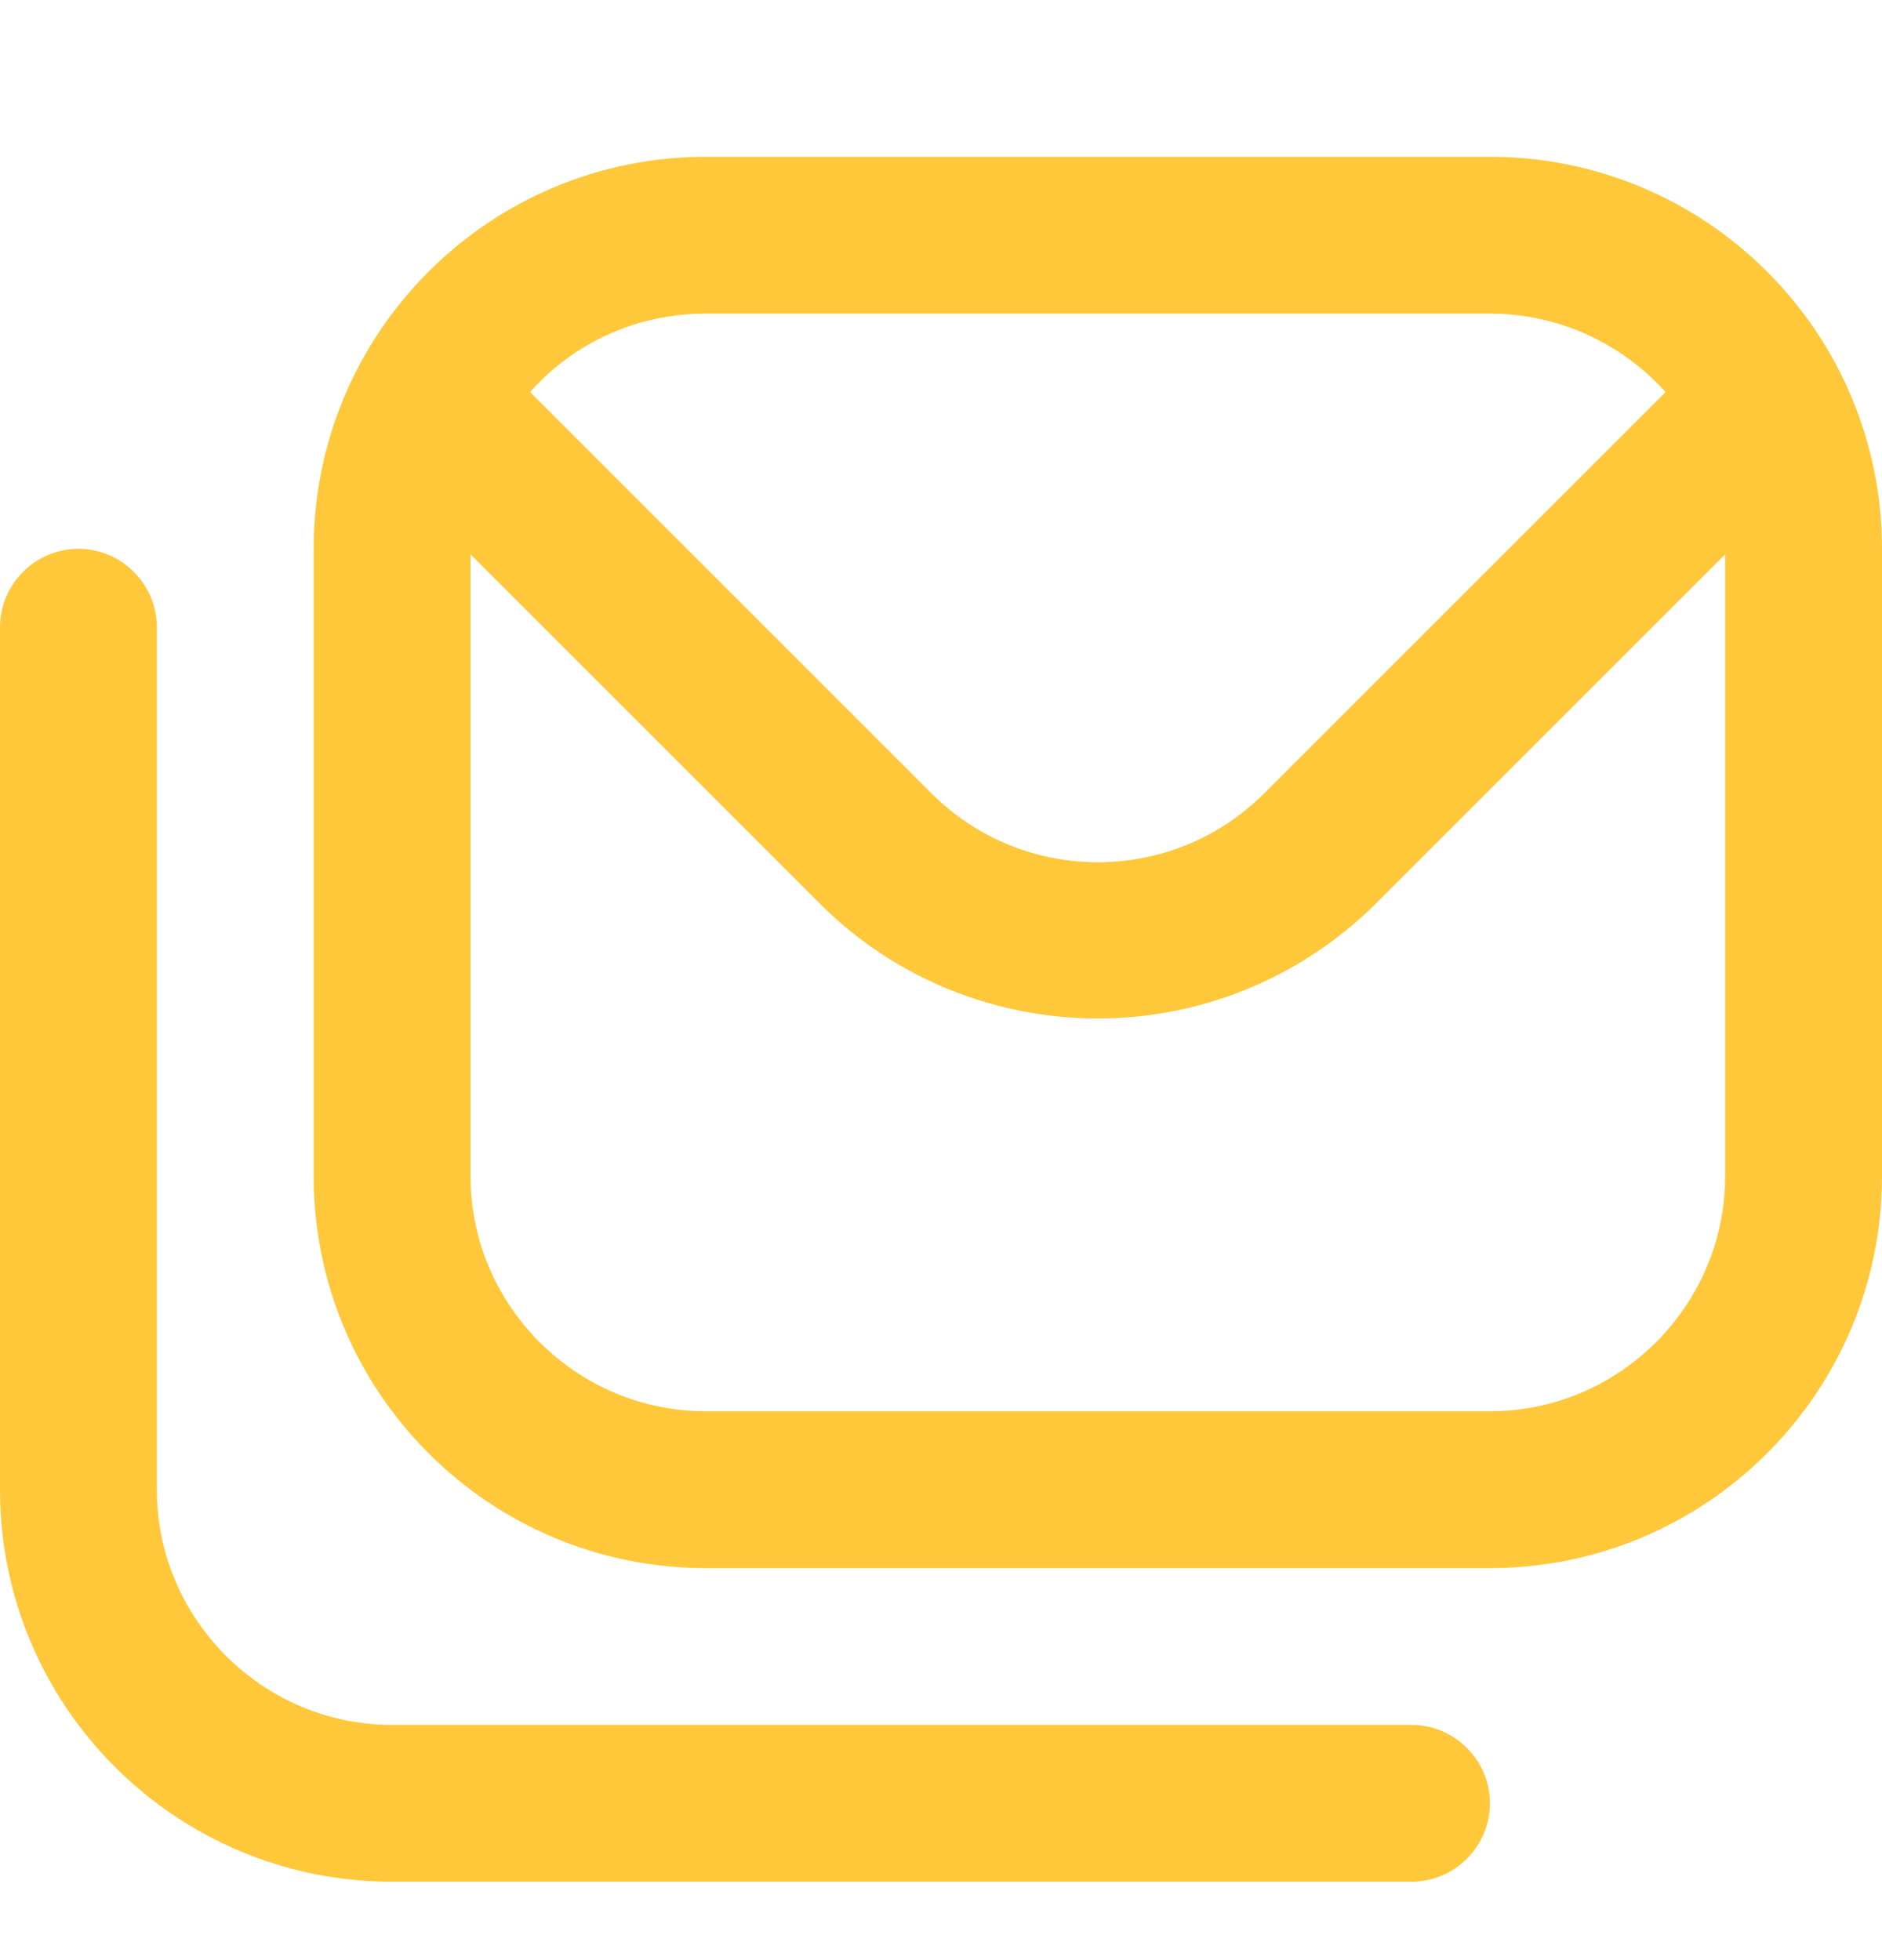 <svg width="24" height="25" viewBox="0 0 24 25" fill="none" xmlns="http://www.w3.org/2000/svg">
<path d="M19 2H9C6.24 2 4 4.24 4 7V15C4 17.76 6.24 20 9 20H19C21.76 20 24 17.76 24 15V7C24 4.24 21.76 2 19 2ZM9 4H19C19.89 4 20.69 4.39 21.24 5L16.12 10.12C14.95 11.29 13.05 11.29 11.88 10.12L6.76 5C7.31 4.38 8.11 4 9 4ZM19 18H9C7.35 18 6 16.65 6 15V7.07L10.46 11.53C11.43 12.5 12.72 12.99 14 12.99C15.28 12.99 16.56 12.5 17.54 11.53L22 7.07V15C22 16.65 20.65 18 19 18ZM19 23C19 23.55 18.55 24 18 24H5C2.24 24 0 21.76 0 19V8C0 7.45 0.45 7 1 7C1.55 7 2 7.45 2 8V19C2 20.65 3.35 22 5 22H18C18.55 22 19 22.45 19 23Z" fill="#FFC73A"/>
</svg>

